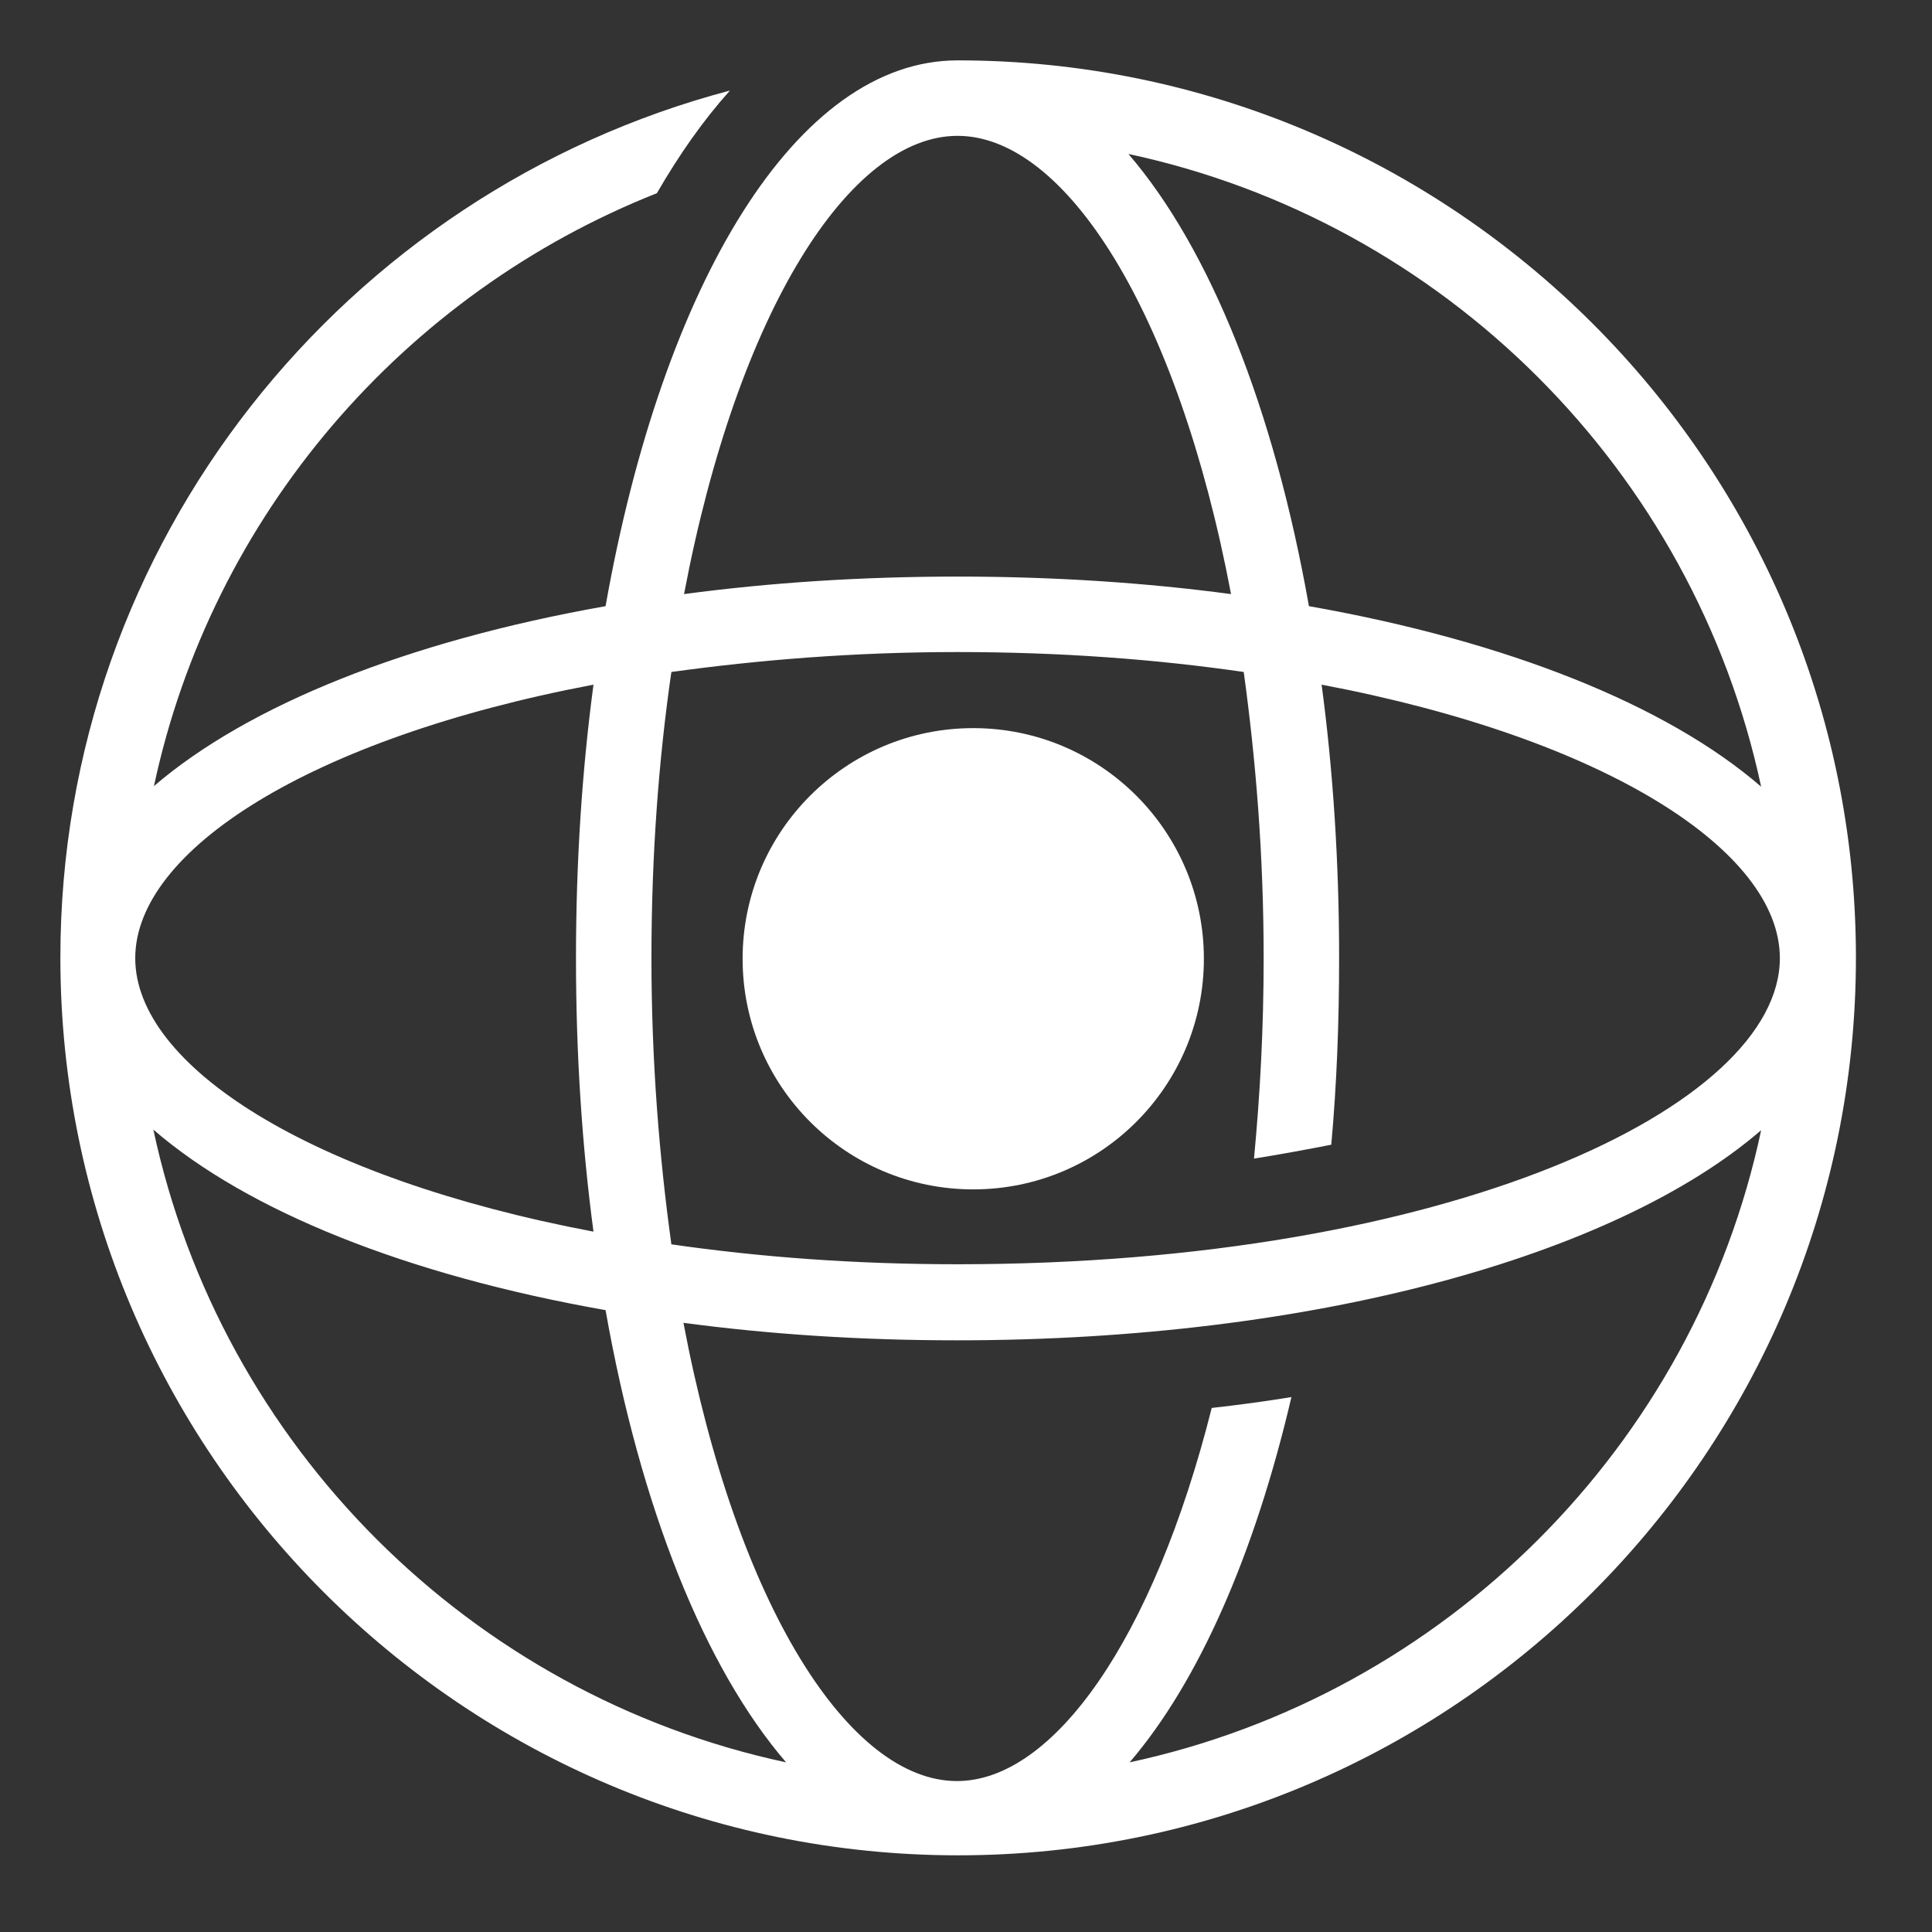 <svg width="32" height="32" viewBox="0 0 32 32" fill="none" xmlns="http://www.w3.org/2000/svg">
<rect x="0" y="0" width="32" height="32" fill="#333333" stroke="none"/>
<path d="M15.86 1C13.2 1 10.98 4.68 10.03 10.04C6.75 10.62 4.11 11.68 2.55 13.02C3.51 8.53 6.69 4.86 10.88 3.2C11.25 2.56 11.65 1.99 12.09 1.5C5.72 3.18 1 8.97 1 15.86C1 24.06 7.67 30.73 15.87 30.73C24.07 30.73 30.74 24.06 30.74 15.86C30.74 7.66 24.06 1 15.86 1ZM10.79 15.87C10.79 14.16 10.91 12.58 11.12 11.13C12.57 10.93 14.15 10.8 15.86 10.8C17.57 10.8 19.15 10.92 20.6 11.13C20.8 12.58 20.93 14.16 20.93 15.87C20.93 17.04 20.87 18.14 20.77 19.19C21.21 19.12 21.64 19.04 22.05 18.96C22.14 17.97 22.18 16.94 22.18 15.87C22.18 14.28 22.08 12.76 21.89 11.34C26.59 12.23 29.48 14.09 29.48 15.87C29.48 18.32 24.01 20.94 15.86 20.94C14.15 20.94 12.57 20.82 11.12 20.61C10.92 19.16 10.79 17.58 10.79 15.87ZM29.17 13.03C27.61 11.68 24.97 10.62 21.68 10.04C21.1 6.76 20.04 4.12 18.69 2.55C23.92 3.67 28.05 7.79 29.17 13.03ZM15.86 2.25C17.64 2.25 19.5 5.14 20.39 9.84C18.97 9.65 17.45 9.55 15.86 9.55C14.27 9.55 12.75 9.65 11.33 9.84C12.22 5.14 14.08 2.25 15.86 2.25ZM9.83 11.34C9.64 12.76 9.54 14.28 9.54 15.87C9.54 17.46 9.64 18.98 9.83 20.4C5.13 19.51 2.24 17.65 2.24 15.87C2.24 14.09 5.13 12.23 9.83 11.34ZM2.54 18.71C4.1 20.06 6.74 21.12 10.03 21.7C10.61 24.98 11.67 27.62 13.02 29.19C7.79 28.07 3.66 23.95 2.54 18.71ZM18.71 29.19C19.85 27.86 20.78 25.75 21.39 23.14C20.96 23.21 20.52 23.27 20.07 23.32C19.1 27.17 17.44 29.5 15.85 29.5C14.07 29.5 12.21 26.61 11.32 21.91C12.74 22.1 14.26 22.2 15.85 22.2C21.76 22.2 26.76 20.8 29.17 18.72C28.06 23.95 23.93 28.07 18.71 29.19Z" fill="white"/>
<path d="M16.12 19.7C18.23 19.7 19.94 17.99 19.94 15.88C19.94 13.77 18.23 12.06 16.12 12.06C14.01 12.06 12.3 13.77 12.3 15.88C12.3 17.99 14.01 19.7 16.12 19.7Z" fill="white"/>
</svg>
